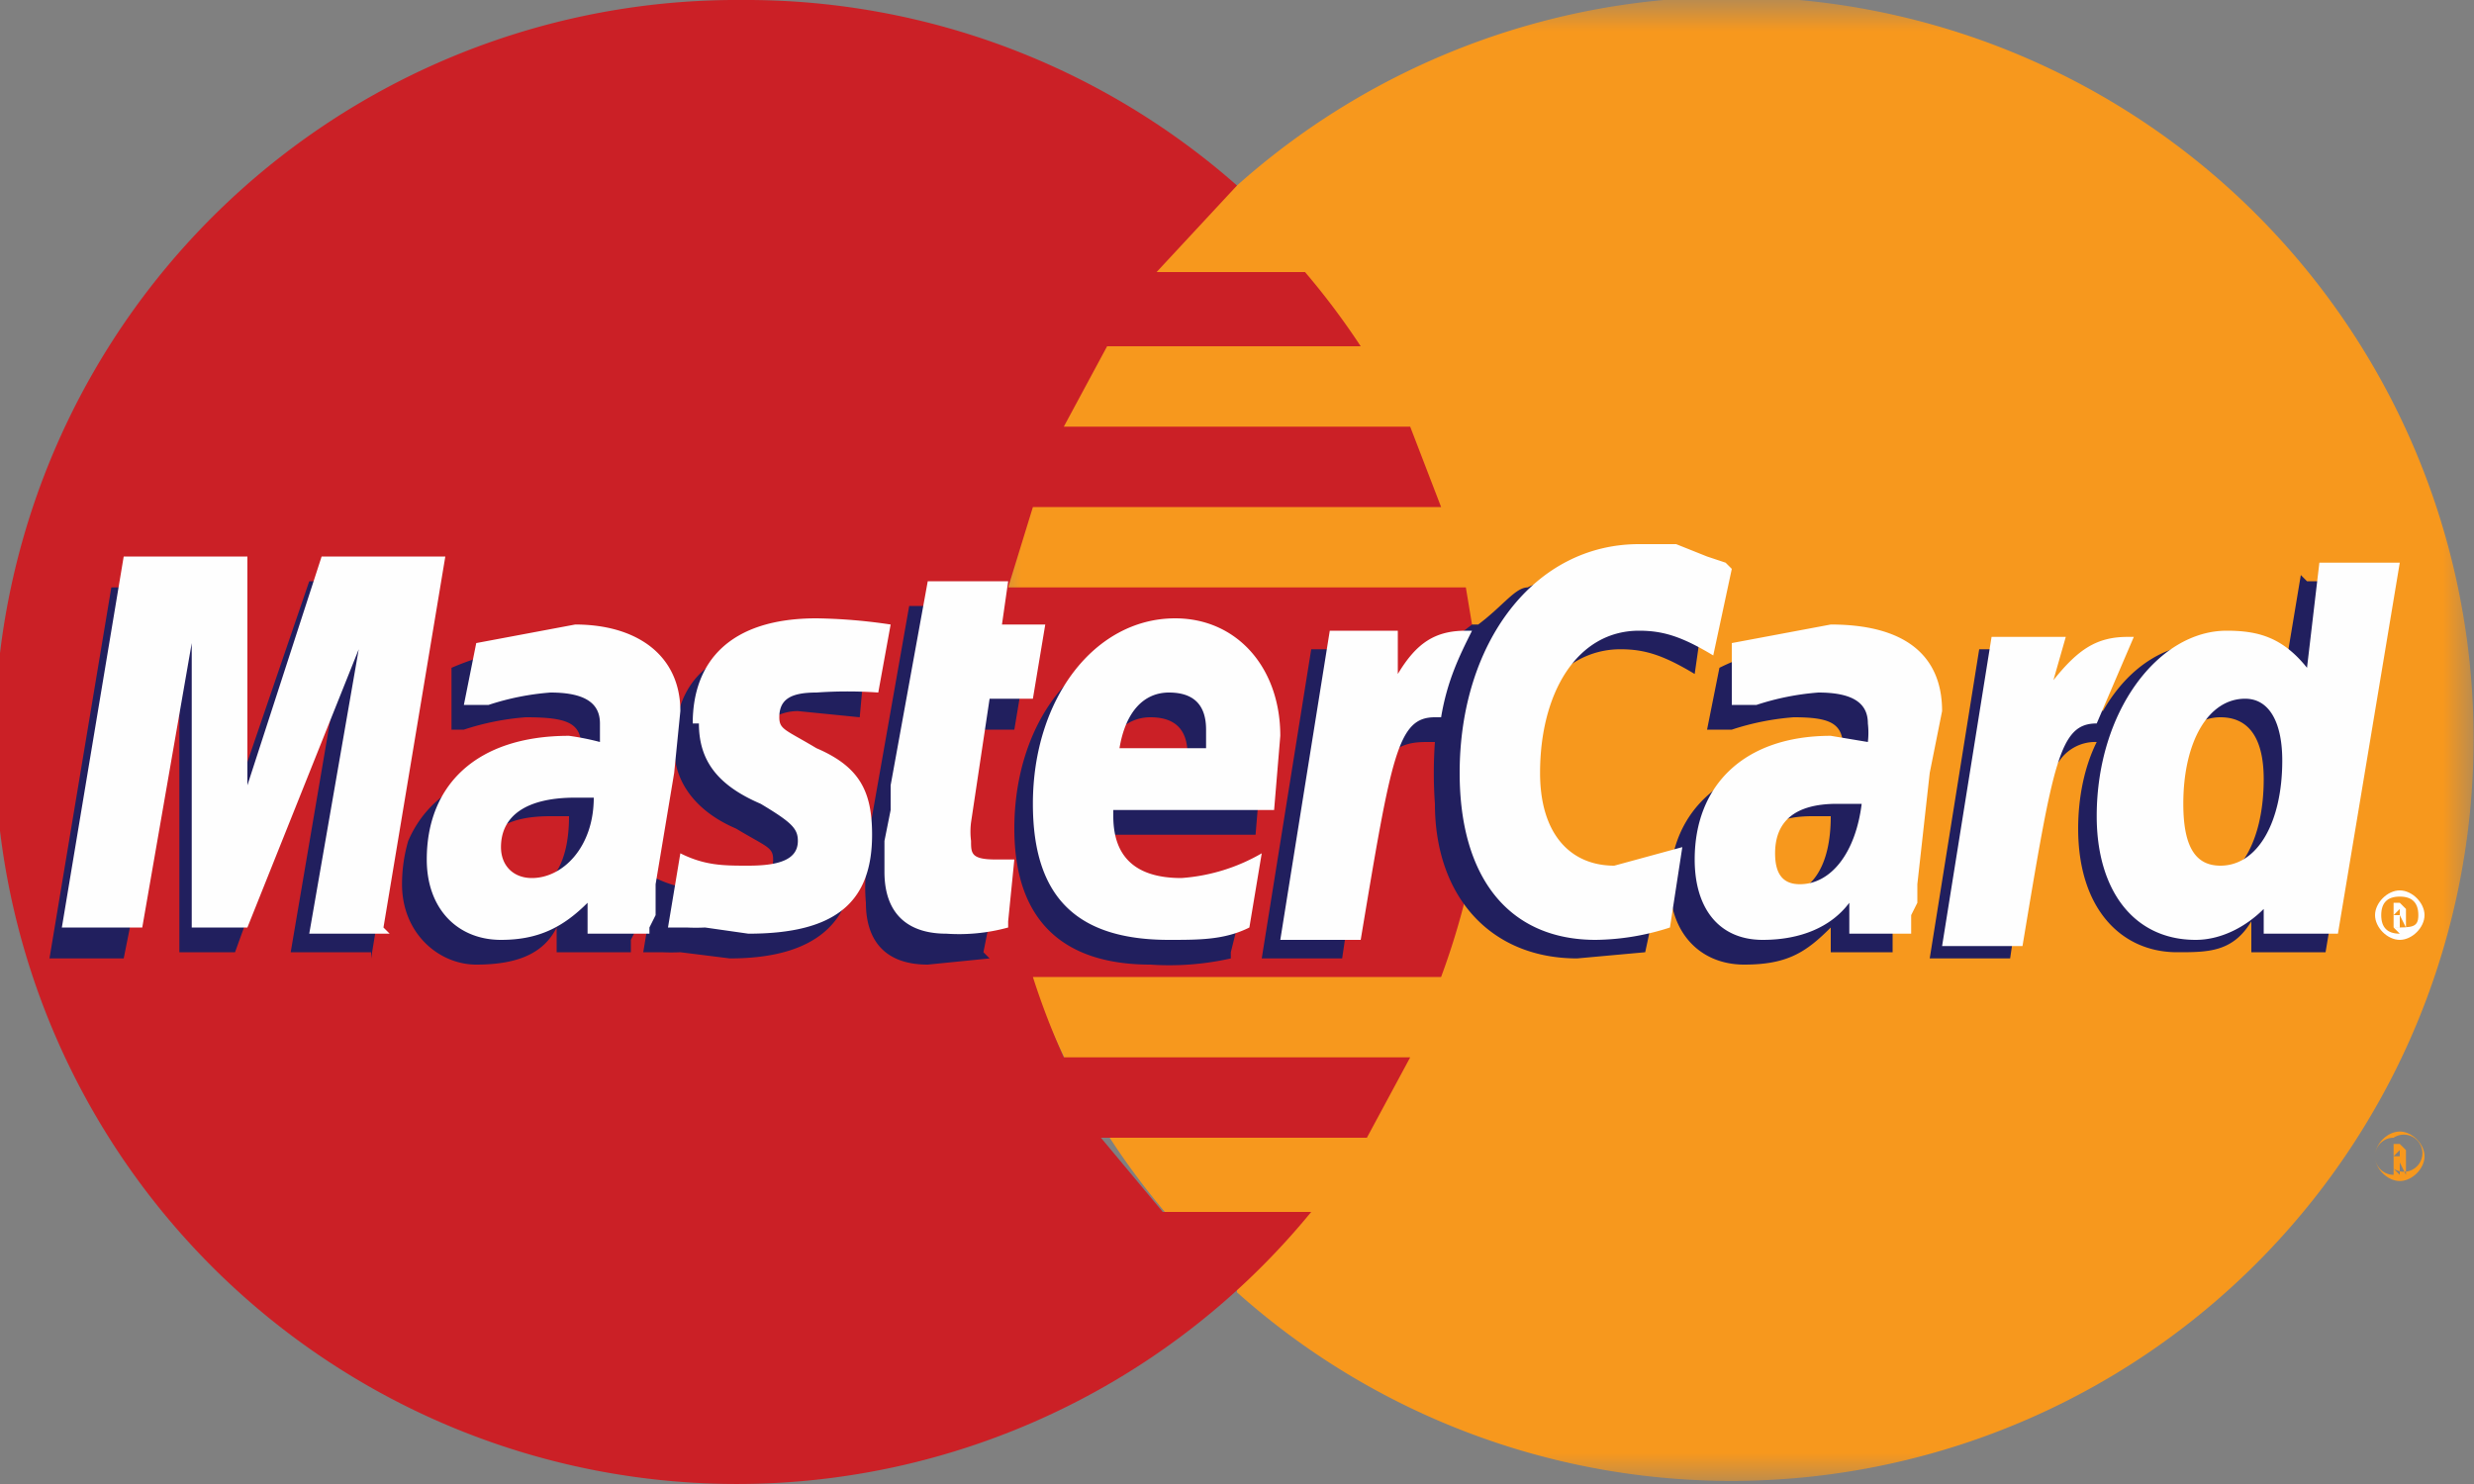 
<svg xmlns="http://www.w3.org/2000/svg" width="40" height="24" fill="none">
    <rect width="100%" height="100%" fill="#808080" stroke="none"/>
    <mask id="a" maskUnits="userSpaceOnUse" x="16" y="0" width="24" height="24">
        <path fill-rule="evenodd" d="M16 0h24v24H16V0z" fill="#fff"/>
    </mask>
    <g mask="url(#a)">
        <path fill-rule="evenodd" d="M20 20.9A12 12 0 1 0 20 3a12 12 0 0 0-4 8.9 12 12 0 0 0 4 8.9z" fill="#f7981d"/>
    </g>
    <g fill-rule="evenodd"><path d="M38.7 18.7h.1v-.1zm0 .2v-.4h.1l.1.1V19l-.1-.2v.2zm0 0a.3.3 0 1 0 0-.5.3.3 0 0 0 0 .6zm-.3-.2c0-.2.2-.4.4-.4s.4.2.4.4-.2.4-.4.4-.4-.2-.4-.4z" fill="#f7981d"/>
        <path d="m23.9 10.7-.2-1.2h-7.4l.4-1.3h6.6l-.5-1.3h-5.6l.7-1.3H22a12.1 12.1 0 0 0-.9-1.2h-2.4L20 3A12 12 0 0 0 12 0a12 12 0 1 0 9.2 19.6h-2.4l-1-1.2h4.3l.7-1.3h-5.6a12 12 0 0 1-.5-1.3h6.6a12 12 0 0 0 .4-1.3l.2-1.2a12 12 0 0 0 0-1.3v-1.3z" fill="#cb2026"/>
        <path d="M38.7 14.8h.1v-.1zm0 .2v-.4h.1l.1.1V15l-.1-.2v.2zm0 0c.3 0 .4 0 .4-.2s-.1-.3-.3-.3-.3.1-.3.3.1.3.3.3zm-.3-.2c0-.2.2-.4.4-.4s.4.2.4.4-.2.4-.4.4-.4-.2-.4-.4z" fill="#fefefe"/>
        <g fill="#211f5e">
            <path d="m16 15.5-1 .1c-.7 0-1-.4-1-1a2.8 2.8 0 0 1 0-.5v-.5l.1-.4.6-3.4H16l-.2.8h.8l-.2 1.2h-.8l-.3 2v.2c0 .3.1.4.4.4a1.6 1.6 0 0 0 .4 0l-.2 1zM19.2 12.5v-.3c0-.4-.2-.6-.6-.6-.4 0-.7.3-.9.9h1.5zm.7 3a4.5 4.5 0 0 1-1.3.1c-1.4 0-2.2-.7-2.2-2.2 0-1.7 1-3 2.3-3 1 0 1.7.8 1.7 1.9l-.1 1.2h-2.6v.1c0 .6.4.9 1.1.9a3 3 0 0 0 1.4-.3l-.3 1.2zM6 15.4H4.7l.8-4.7-1.7 4.7h-.9V11L2 15.5H.8l1-6h1.8l.1 3.7L5 9.4h2l-1 6.1zm4.2 0H9V15c-.2.4-.6.6-1.3.6-.6 0-1.2-.5-1.2-1.3a2.5 2.5 0 0 1 .1-.7c.3-.7 1-1.2 2.2-1.2h.6a1.2 1.2 0 0 0 0-.3c0-.4-.2-.5-.9-.5a4.2 4.2 0 0 0-1 .2h-.2v-1c.7-.3 1.1-.3 1.6-.3 1.1 0 1.7.5 1.7 1.4v1l-.3 1.8v.3l-.1.2V15.5zm-1-2.2h-.3c-.8 0-1.1.3-1.1.8 0 .3.2.5.4.5.7 0 1-.5 1-1.3zm17-2.7c.4 0 .7.1 1.2.4l.2-1.4h-.3l-.6-.2h-.6c-.6 0-1 0-1.4.2-.2 0-.4.3-.8.6h-.1l-1.3 1v-.6h-1.3l-.8 5h1.3l.4-2.7.3-.5c.2-.3.5-.3.7-.3h.1a7 7 0 0 0 0 1c0 1.5.9 2.5 2.3 2.5l1.1-.1.3-1.4-1.1.3c-.8 0-1.3-.6-1.3-1.5 0-1.3.7-2.3 1.7-2.3zm9.4 3.8c-.5 0-.7-.4-.7-1 0-1 .4-1.7 1-1.7.5 0 .7.4.7 1 0 1-.4 1.7-1 1.7zm1.6-5-.3 1.8c-.3-.5-.7-.7-1.2-.7-.7 0-1.3.4-1.7 1.1l-.8-.5v-.5H32l-.8 5h1.3l.4-2.7.4-.5a.7.7 0 0 1 .6-.3c-.2.4-.3.9-.3 1.4 0 1.3.7 2 1.6 2 .5 0 .9 0 1.2-.5v.5h1.2l1-6h-1.3zm-6.6 6.1h-1V15c-.4.4-.7.6-1.4.6s-1.2-.5-1.2-1.3c0-1.2.9-2 2.3-2h.5a1.2 1.2 0 0 0 0-.2c0-.4-.2-.5-.8-.5a4.2 4.2 0 0 0-1 .2H27.6l.2-1c.6-.3 1-.3 1.5-.3 1 0 1.7.5 1.7 1.4v1l-.4 1.8V15.5zm-1-2.2h-.3c-.7 0-1 .3-1 .8 0 .3.1.5.4.5.6 0 .9-.5.9-1.3zm-16.7-1.7 1 .1.1-1.1a9.1 9.1 0 0 0-1.1-.1c-1.5 0-2 .7-2 1.7 0 .5.3 1 1 1.3.5.3.6.3.6.5 0 .3-.2.5-.8.5-.3 0-.7 0-1.1-.2l-.2 1.2h.3a3.2 3.2 0 0 0 .3 0l.8.1c1.4 0 2-.6 2-1.6 0-.7-.3-1.1-1-1.4-.5-.3-.6-.3-.6-.5s.3-.5.7-.5z"/></g><g fill="#fefefe"><path d="m28 9.2-.3 1.4c-.5-.3-.8-.4-1.2-.4-1 0-1.6 1-1.6 2.3 0 1 .5 1.5 1.2 1.5l1.1-.3L27 15a4 4 0 0 1-1.2.2c-1.4 0-2.2-1-2.2-2.7 0-2.1 1.2-3.7 2.9-3.7h.6l.5.2.3.1zM23.7 10.2c-.5 0-.8.2-1.1.7v-.7h-1.1l-.8 5H22c.5-3 .6-3.6 1.2-3.6h.1c.1-.6.3-1 .5-1.4zM16.3 15a3 3 0 0 1-1 .1c-.6 0-1-.3-1-1v-.5l.1-.5v-.4l.6-3.3h1.3l-.1.7h.7l-.2 1.2H16l-.3 2a1.2 1.2 0 0 0 0 .3c0 .2 0 .3.4.3h.3l-.1 1zm-5-3.3c0 .6.3 1 1 1.3.5.3.6.4.6.6 0 .3-.3.4-.8.4-.4 0-.7 0-1.1-.2l-.2 1.2h.3a3 3 0 0 0 .3 0l.7.1c1.4 0 2-.5 2-1.6 0-.7-.2-1.1-.9-1.4-.5-.3-.6-.3-.6-.5 0-.3.2-.4.6-.4a7.1 7.1 0 0 1 1 0l.2-1.1a8.8 8.8 0 0 0-1.2-.1c-1.4 0-2 .7-2 1.7zM35.9 14c.6 0 1-.7 1-1.7 0-.6-.2-1-.6-1-.6 0-1 .7-1 1.7 0 .7.2 1 .6 1zm2 1.1h-1.3v-.4c-.3.3-.7.5-1.1.5-1 0-1.6-.8-1.6-2 0-1.7 1-3 2.1-3 .5 0 .9.1 1.3.6l.2-1.7h1.3l-1 6zM19.5 12v-.2c0-.4-.2-.6-.6-.6-.4 0-.7.3-.8.9h1.4zm.7 3c-.4.2-.8.2-1.3.2-1.5 0-2.2-.7-2.2-2.2 0-1.7 1-3 2.3-3 1 0 1.7.8 1.7 1.9l-.1 1.2H18v.1c0 .6.3 1 1.1 1a3 3 0 0 0 1.3-.4l-.2 1.2zm-13.9.1H5l.8-4.6L4 15h-.9v-4.6L2.3 15H1l1-6h2v3.7l1.2-3.7h2l-1 6zm4.2 0h-1v-.5c-.4.4-.8.6-1.4.6-.7 0-1.2-.5-1.2-1.3 0-1.2.8-2 2.3-2a4.2 4.2 0 0 1 .5.1v-.3c0-.3-.2-.5-.8-.5a4.2 4.2 0 0 0-1 .2h-.4l.2-1 1.6-.3c1 0 1.7.5 1.7 1.4l-.1 1-.3 1.8v.5l-.1.2v.1zm-1-2.2h-.2c-.8 0-1.2.3-1.2.8 0 .3.2.5.5.5.5 0 1-.5 1-1.3zM31 15.1h-1.1v-.5c-.3.4-.8.6-1.4.6-.7 0-1.1-.5-1.1-1.3 0-1.2.8-2 2.2-2l.6.1a1.3 1.3 0 0 0 0-.3c0-.3-.2-.5-.8-.5a4.2 4.2 0 0 0-1 .2H28v-1l1.6-.3c1.2 0 1.8.5 1.8 1.4l-.2 1-.2 1.8v.3l-.1.2V15.1zM30 13h-.3c-.7 0-1 .3-1 .8 0 .3.1.5.4.5.5 0 .9-.5 1-1.3zm4.4-2.7c-.5 0-.8.2-1.2.7l.2-.7h-1.2l-.8 5h1.3c.5-3 .6-3.6 1.2-3.6l.6-1.4z"/>
        </g></g></svg>